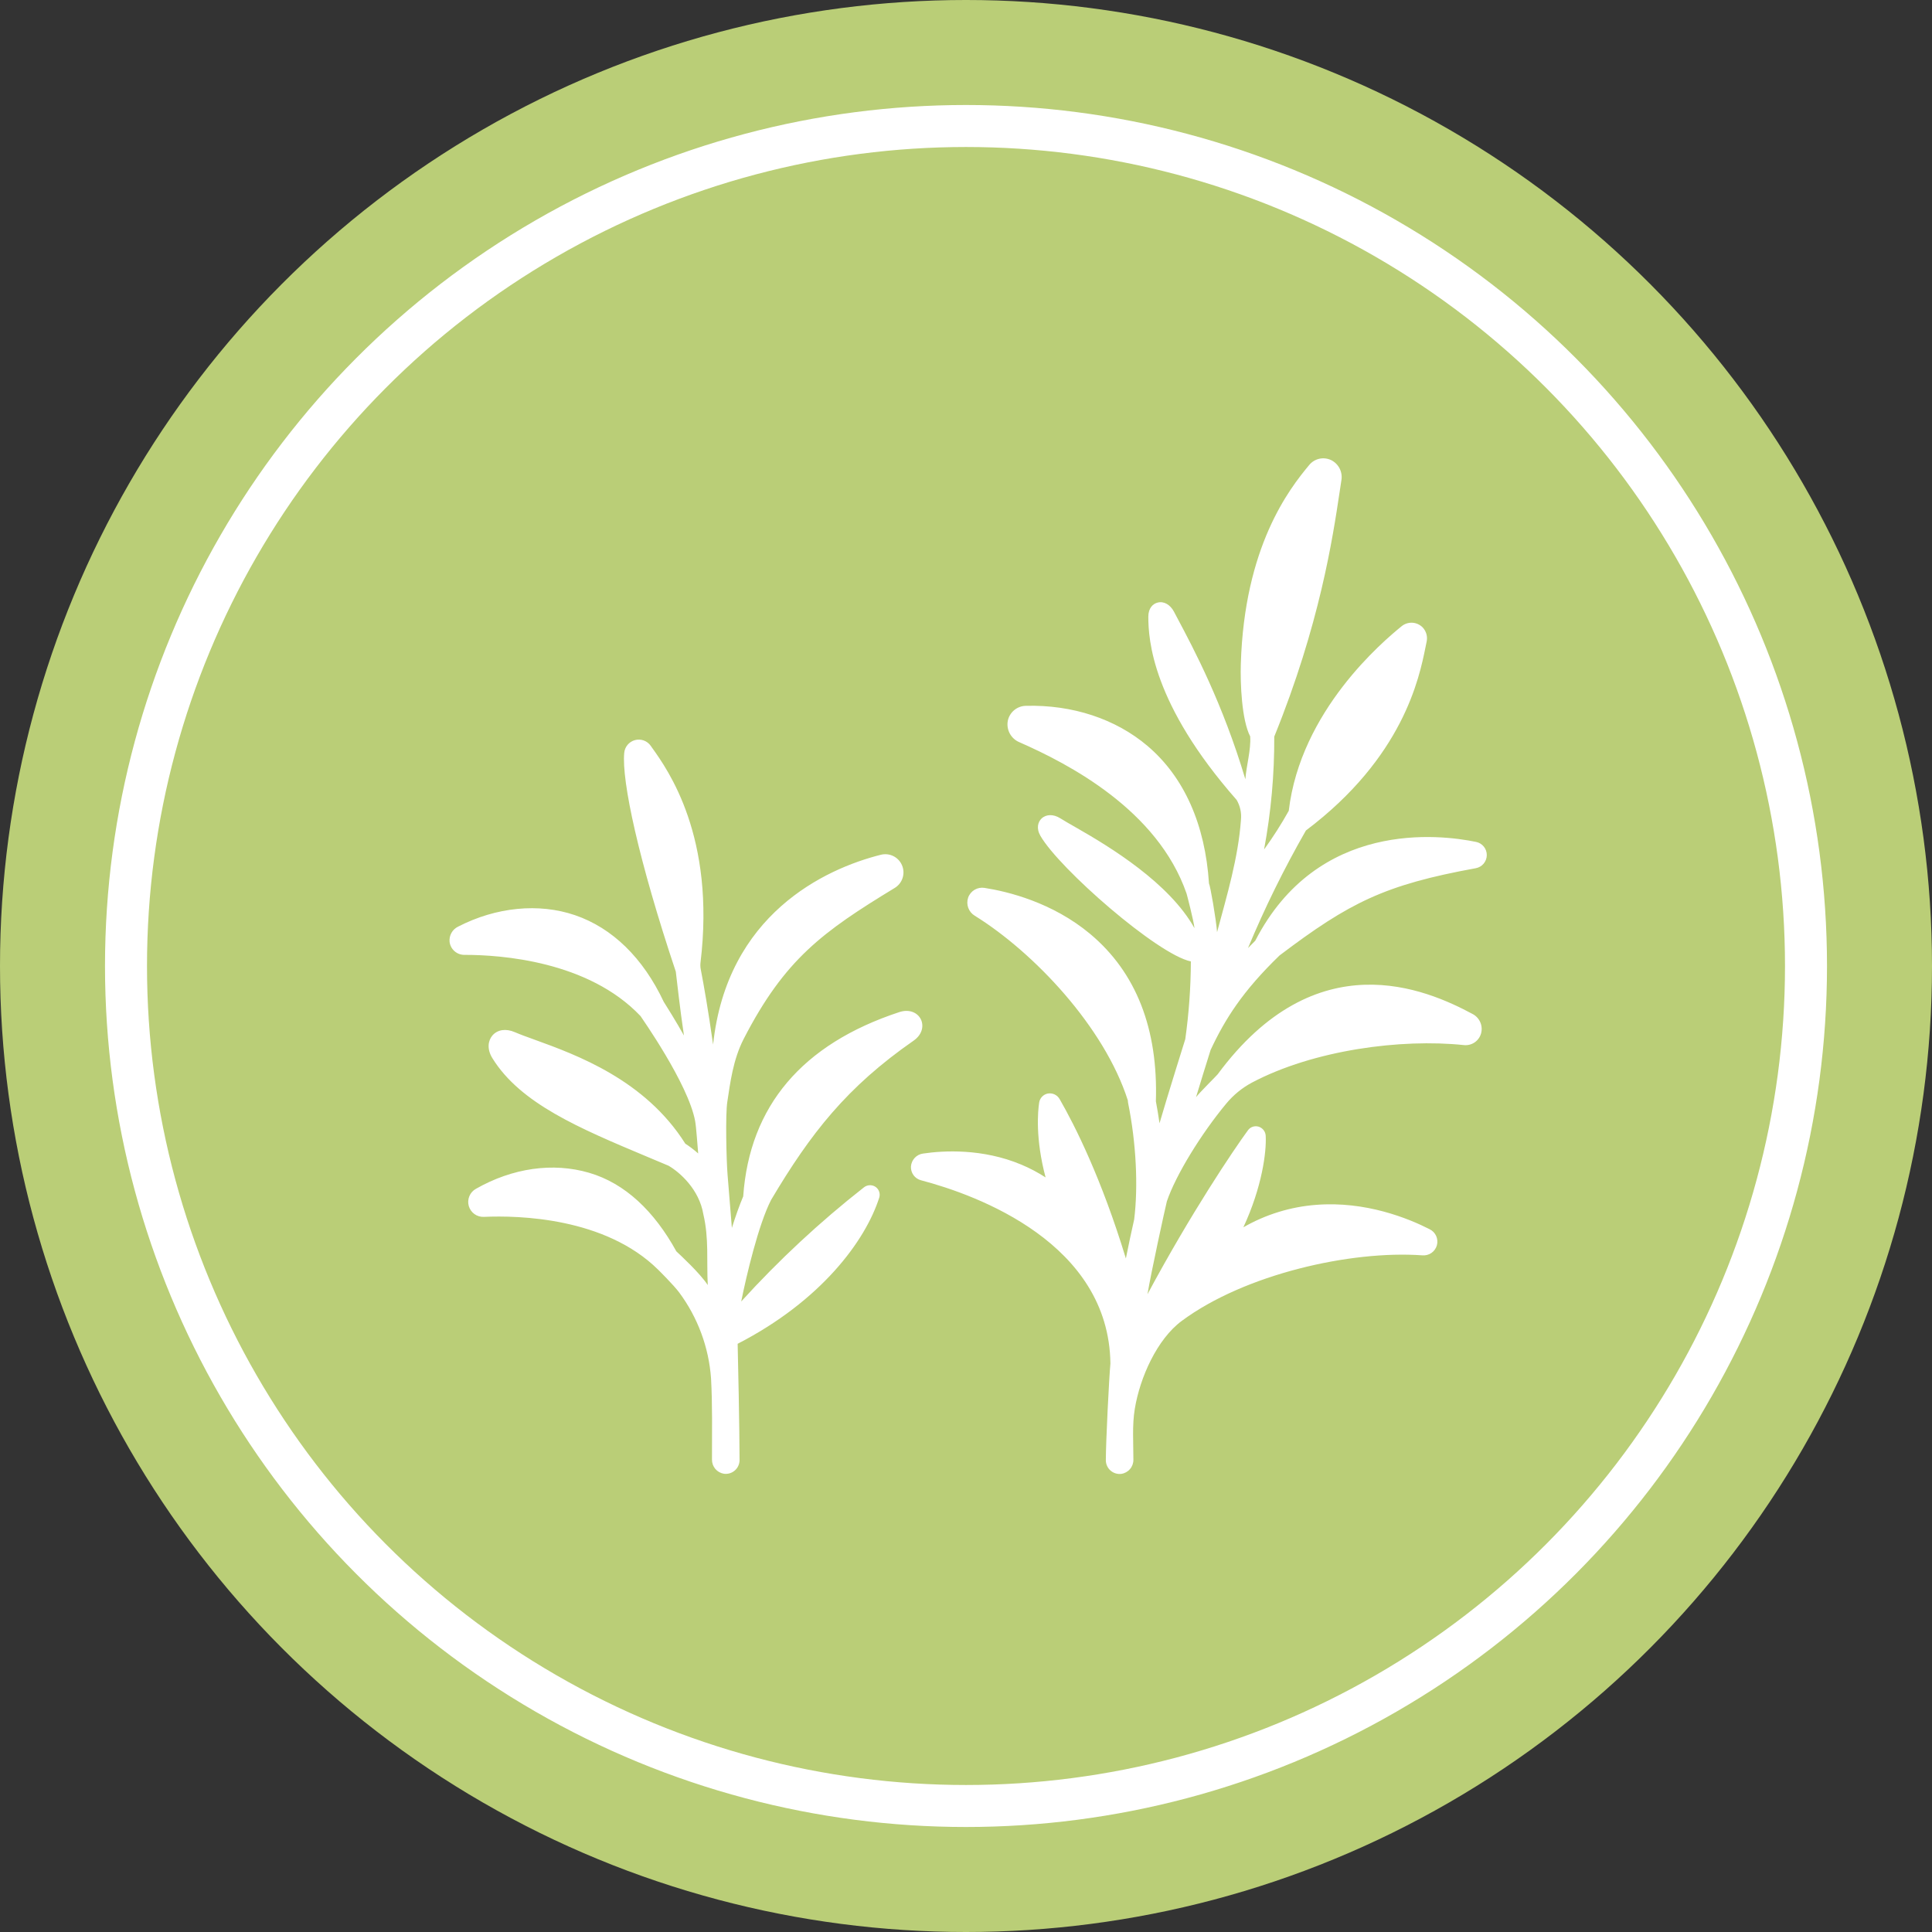 <svg xmlns="http://www.w3.org/2000/svg" fill="none" viewBox="0 0 92 92" height="92" width="92">
<rect x="0" y="0" width="92" height="92" fill="#333333" stroke="none"/>
<circle fill="#BACE77" r="46" cy="46" cx="46"></circle>
<circle stroke-width="2" stroke="white" r="40" cy="46" cx="46"></circle>
<path fill="white" d="M43.848 48.534C43.705 48.246 43.331 48.029 42.822 48.196C38.197 49.719 35.694 52.672 35.391 56.97C35.207 57.408 35.024 57.923 34.851 58.471C34.851 58.431 34.747 57.147 34.647 55.955C34.591 55.291 34.537 53.066 34.635 52.462C34.769 51.587 34.904 50.463 35.414 49.472C37.371 45.672 39.178 44.368 42.609 42.281C42.785 42.173 42.917 42.006 42.98 41.81C43.044 41.614 43.035 41.401 42.956 41.211C42.877 41.02 42.733 40.864 42.549 40.771C42.365 40.677 42.154 40.653 41.953 40.701C39.262 41.375 34.616 43.558 33.957 49.742C33.726 48.109 33.513 46.898 33.367 46.145C33.349 46.045 33.345 45.943 33.357 45.843C34.08 39.843 31.808 36.664 31.05 35.605L30.985 35.512C30.903 35.396 30.787 35.308 30.653 35.26C30.52 35.212 30.375 35.206 30.237 35.243C30.1 35.28 29.977 35.358 29.886 35.466C29.794 35.575 29.738 35.709 29.725 35.85C29.597 37.181 30.406 40.961 32.181 46.268C32.239 46.746 32.38 48.041 32.569 49.31C32.261 48.749 31.624 47.725 31.606 47.704C30.622 45.612 29.157 44.186 27.381 43.58C25.658 42.992 23.629 43.191 21.811 44.127C21.678 44.192 21.568 44.296 21.496 44.425C21.424 44.555 21.394 44.703 21.409 44.851C21.43 45.022 21.513 45.179 21.642 45.293C21.771 45.407 21.937 45.47 22.109 45.47H22.136C23.855 45.47 28.019 45.762 30.503 48.386C30.517 48.418 32.771 51.597 33.101 53.38C33.158 53.684 33.216 54.604 33.247 54.927C33.055 54.756 32.85 54.6 32.634 54.461C30.717 51.416 27.444 50.23 25.471 49.514C25.092 49.378 24.764 49.258 24.516 49.151C24.091 48.968 23.692 49.026 23.448 49.309C23.26 49.528 23.16 49.927 23.448 50.392C24.787 52.552 27.585 53.726 30.827 55.087L31.834 55.51C32.38 55.826 33.298 56.647 33.492 57.82C33.764 58.972 33.643 60.008 33.703 61.194C33.331 60.627 32.403 59.773 32.207 59.588C31.155 57.677 29.767 56.347 28.05 55.846C26.333 55.345 24.414 55.613 22.66 56.612C22.52 56.69 22.411 56.814 22.35 56.962C22.288 57.111 22.279 57.276 22.323 57.43C22.368 57.584 22.463 57.719 22.593 57.813C22.723 57.907 22.882 57.953 23.042 57.946C24.699 57.873 28.819 57.971 31.341 60.462C31.356 60.476 32.079 61.193 32.343 61.547C33.227 62.739 33.753 64.157 33.859 65.637C33.928 66.874 33.904 68.166 33.904 69.507C33.902 69.669 33.959 69.826 34.064 69.95C34.169 70.073 34.315 70.154 34.475 70.179C34.568 70.191 34.662 70.183 34.751 70.156C34.84 70.129 34.923 70.083 34.993 70.021C35.063 69.96 35.12 69.884 35.158 69.799C35.197 69.713 35.217 69.621 35.217 69.528C35.217 68.176 35.143 64.513 35.126 63.99C39.096 61.946 41.209 59.09 41.868 57.032C41.9 56.932 41.897 56.825 41.858 56.727C41.821 56.63 41.75 56.548 41.659 56.497C41.576 56.452 41.482 56.432 41.388 56.441C41.294 56.45 41.206 56.486 41.133 56.546C39.038 58.189 37.086 60.005 35.296 61.975C35.539 60.763 36.117 58.309 36.718 57.14C38.608 53.957 40.328 51.763 43.505 49.555C43.941 49.25 43.993 48.823 43.848 48.534ZM57.648 49.998C58.34 48.52 59.174 47.198 60.929 45.499C64.271 42.969 65.944 42.134 70.277 41.343C70.422 41.316 70.554 41.24 70.649 41.127C70.744 41.014 70.798 40.872 70.799 40.724C70.802 40.576 70.752 40.432 70.66 40.317C70.567 40.202 70.438 40.122 70.293 40.092C68.557 39.732 62.746 39.029 59.775 44.795C59.654 44.914 59.539 45.031 59.428 45.147C60.229 43.224 61.151 41.354 62.187 39.547C66.82 36.059 67.586 32.278 67.881 30.82C67.9 30.727 67.918 30.642 67.933 30.566C67.961 30.445 67.958 30.318 67.926 30.198C67.893 30.077 67.831 29.967 67.745 29.876C67.615 29.744 67.44 29.664 67.255 29.654C67.07 29.644 66.888 29.703 66.744 29.82C65.851 30.548 61.931 33.845 61.369 38.611C61.014 39.247 60.622 39.861 60.194 40.452C60.525 38.679 60.687 36.88 60.679 35.077C62.844 29.739 63.458 25.644 63.791 23.432C63.821 23.227 63.85 23.039 63.876 22.869C63.909 22.679 63.879 22.483 63.792 22.31C63.704 22.137 63.564 21.998 63.391 21.911C63.216 21.827 63.017 21.804 62.828 21.845C62.638 21.887 62.468 21.991 62.345 22.141C61.383 23.294 59.256 26.034 59.087 31.609C59.057 32.545 59.128 34.287 59.533 35.068C59.574 35.724 59.351 36.444 59.303 37.107C58.224 33.498 56.846 30.901 56.062 29.429L55.905 29.131C55.725 28.79 55.419 28.617 55.127 28.694C54.908 28.746 54.684 28.95 54.682 29.363C54.682 30.457 54.861 33.514 58.888 38.092C59.055 38.378 59.127 38.711 59.093 39.041C58.964 40.845 58.429 42.628 57.956 44.388C57.905 43.738 57.627 42.151 57.571 42.072C57.39 39.259 56.384 36.999 54.644 35.521C53.128 34.234 51.067 33.552 48.847 33.611C48.647 33.615 48.454 33.687 48.299 33.813C48.144 33.94 48.036 34.116 47.993 34.311C47.951 34.52 47.982 34.736 48.082 34.924C48.182 35.112 48.343 35.26 48.539 35.342C50.89 36.374 55.124 38.568 56.503 42.55C56.518 42.596 56.841 43.833 56.88 44.199C55.677 42.045 52.872 40.337 51.268 39.422C50.959 39.245 50.69 39.094 50.484 38.963C50.164 38.763 49.816 38.768 49.597 38.978C49.433 39.136 49.334 39.433 49.542 39.799C50.439 41.365 55.121 45.454 56.708 45.782C56.703 47.02 56.614 48.257 56.442 49.483C56.433 49.511 55.609 52.137 55.215 53.488C55.167 53.137 55.105 52.788 55.042 52.443C55.151 48.986 54.1 46.305 51.915 44.475C50.114 42.969 47.99 42.454 46.884 42.281C46.72 42.254 46.552 42.286 46.409 42.37C46.266 42.455 46.157 42.587 46.102 42.743C46.048 42.901 46.05 43.072 46.107 43.229C46.164 43.386 46.273 43.519 46.416 43.605C49.236 45.355 52.592 48.905 53.708 52.405C53.708 52.444 53.712 52.482 53.719 52.52C54.105 54.428 54.204 56.501 54.008 58.068C53.87 58.678 53.738 59.298 53.613 59.927C52.453 56.118 51.189 53.606 50.462 52.344C50.407 52.244 50.322 52.164 50.218 52.115C50.114 52.067 49.998 52.053 49.886 52.075C49.783 52.097 49.69 52.15 49.618 52.227C49.547 52.303 49.5 52.4 49.484 52.504C49.423 52.908 49.295 54.205 49.79 56.068C49.424 55.831 49.038 55.627 48.636 55.459C46.776 54.678 44.917 54.789 43.959 54.931C43.807 54.95 43.666 55.022 43.561 55.133C43.455 55.245 43.391 55.389 43.379 55.542C43.37 55.691 43.413 55.84 43.501 55.961C43.59 56.082 43.717 56.168 43.863 56.205C46.559 56.914 52.803 59.207 52.877 64.929C52.814 65.585 52.659 68.668 52.659 69.533C52.659 69.626 52.678 69.718 52.717 69.803C52.755 69.888 52.811 69.964 52.881 70.025C52.951 70.087 53.033 70.133 53.122 70.16C53.211 70.188 53.304 70.196 53.397 70.184C53.558 70.16 53.706 70.079 53.811 69.954C53.917 69.83 53.974 69.671 53.971 69.508C53.971 68.686 53.909 67.873 54.037 67.093C54.284 65.582 55.105 63.767 56.27 62.903C59.271 60.675 64.326 59.533 67.729 59.778C67.883 59.792 68.036 59.752 68.163 59.665C68.289 59.578 68.381 59.449 68.423 59.3C68.464 59.152 68.451 58.994 68.388 58.854C68.325 58.714 68.214 58.6 68.075 58.533C67.069 58.02 65.03 57.188 62.675 57.374C61.454 57.467 60.269 57.832 59.208 58.443C60.096 56.531 60.312 54.859 60.272 54.092C60.268 53.991 60.233 53.895 60.172 53.816C60.111 53.736 60.026 53.678 59.93 53.649C59.838 53.623 59.74 53.625 59.65 53.656C59.56 53.687 59.482 53.745 59.426 53.823C58.741 54.757 56.713 57.768 54.642 61.63C54.814 60.592 55.473 57.576 55.565 57.207C55.99 55.951 57.205 53.982 58.39 52.556C58.728 52.146 59.144 51.805 59.613 51.554C62.566 49.992 66.734 49.454 69.697 49.765C69.877 49.787 70.06 49.744 70.212 49.644C70.363 49.544 70.474 49.393 70.525 49.218C70.576 49.04 70.564 48.85 70.49 48.68C70.417 48.511 70.288 48.371 70.124 48.286C67.9 47.093 62.673 44.808 57.983 51.159C57.948 51.208 57.138 52.009 56.954 52.246C57.184 51.48 57.419 50.733 57.648 49.998Z"></path>
</svg>
